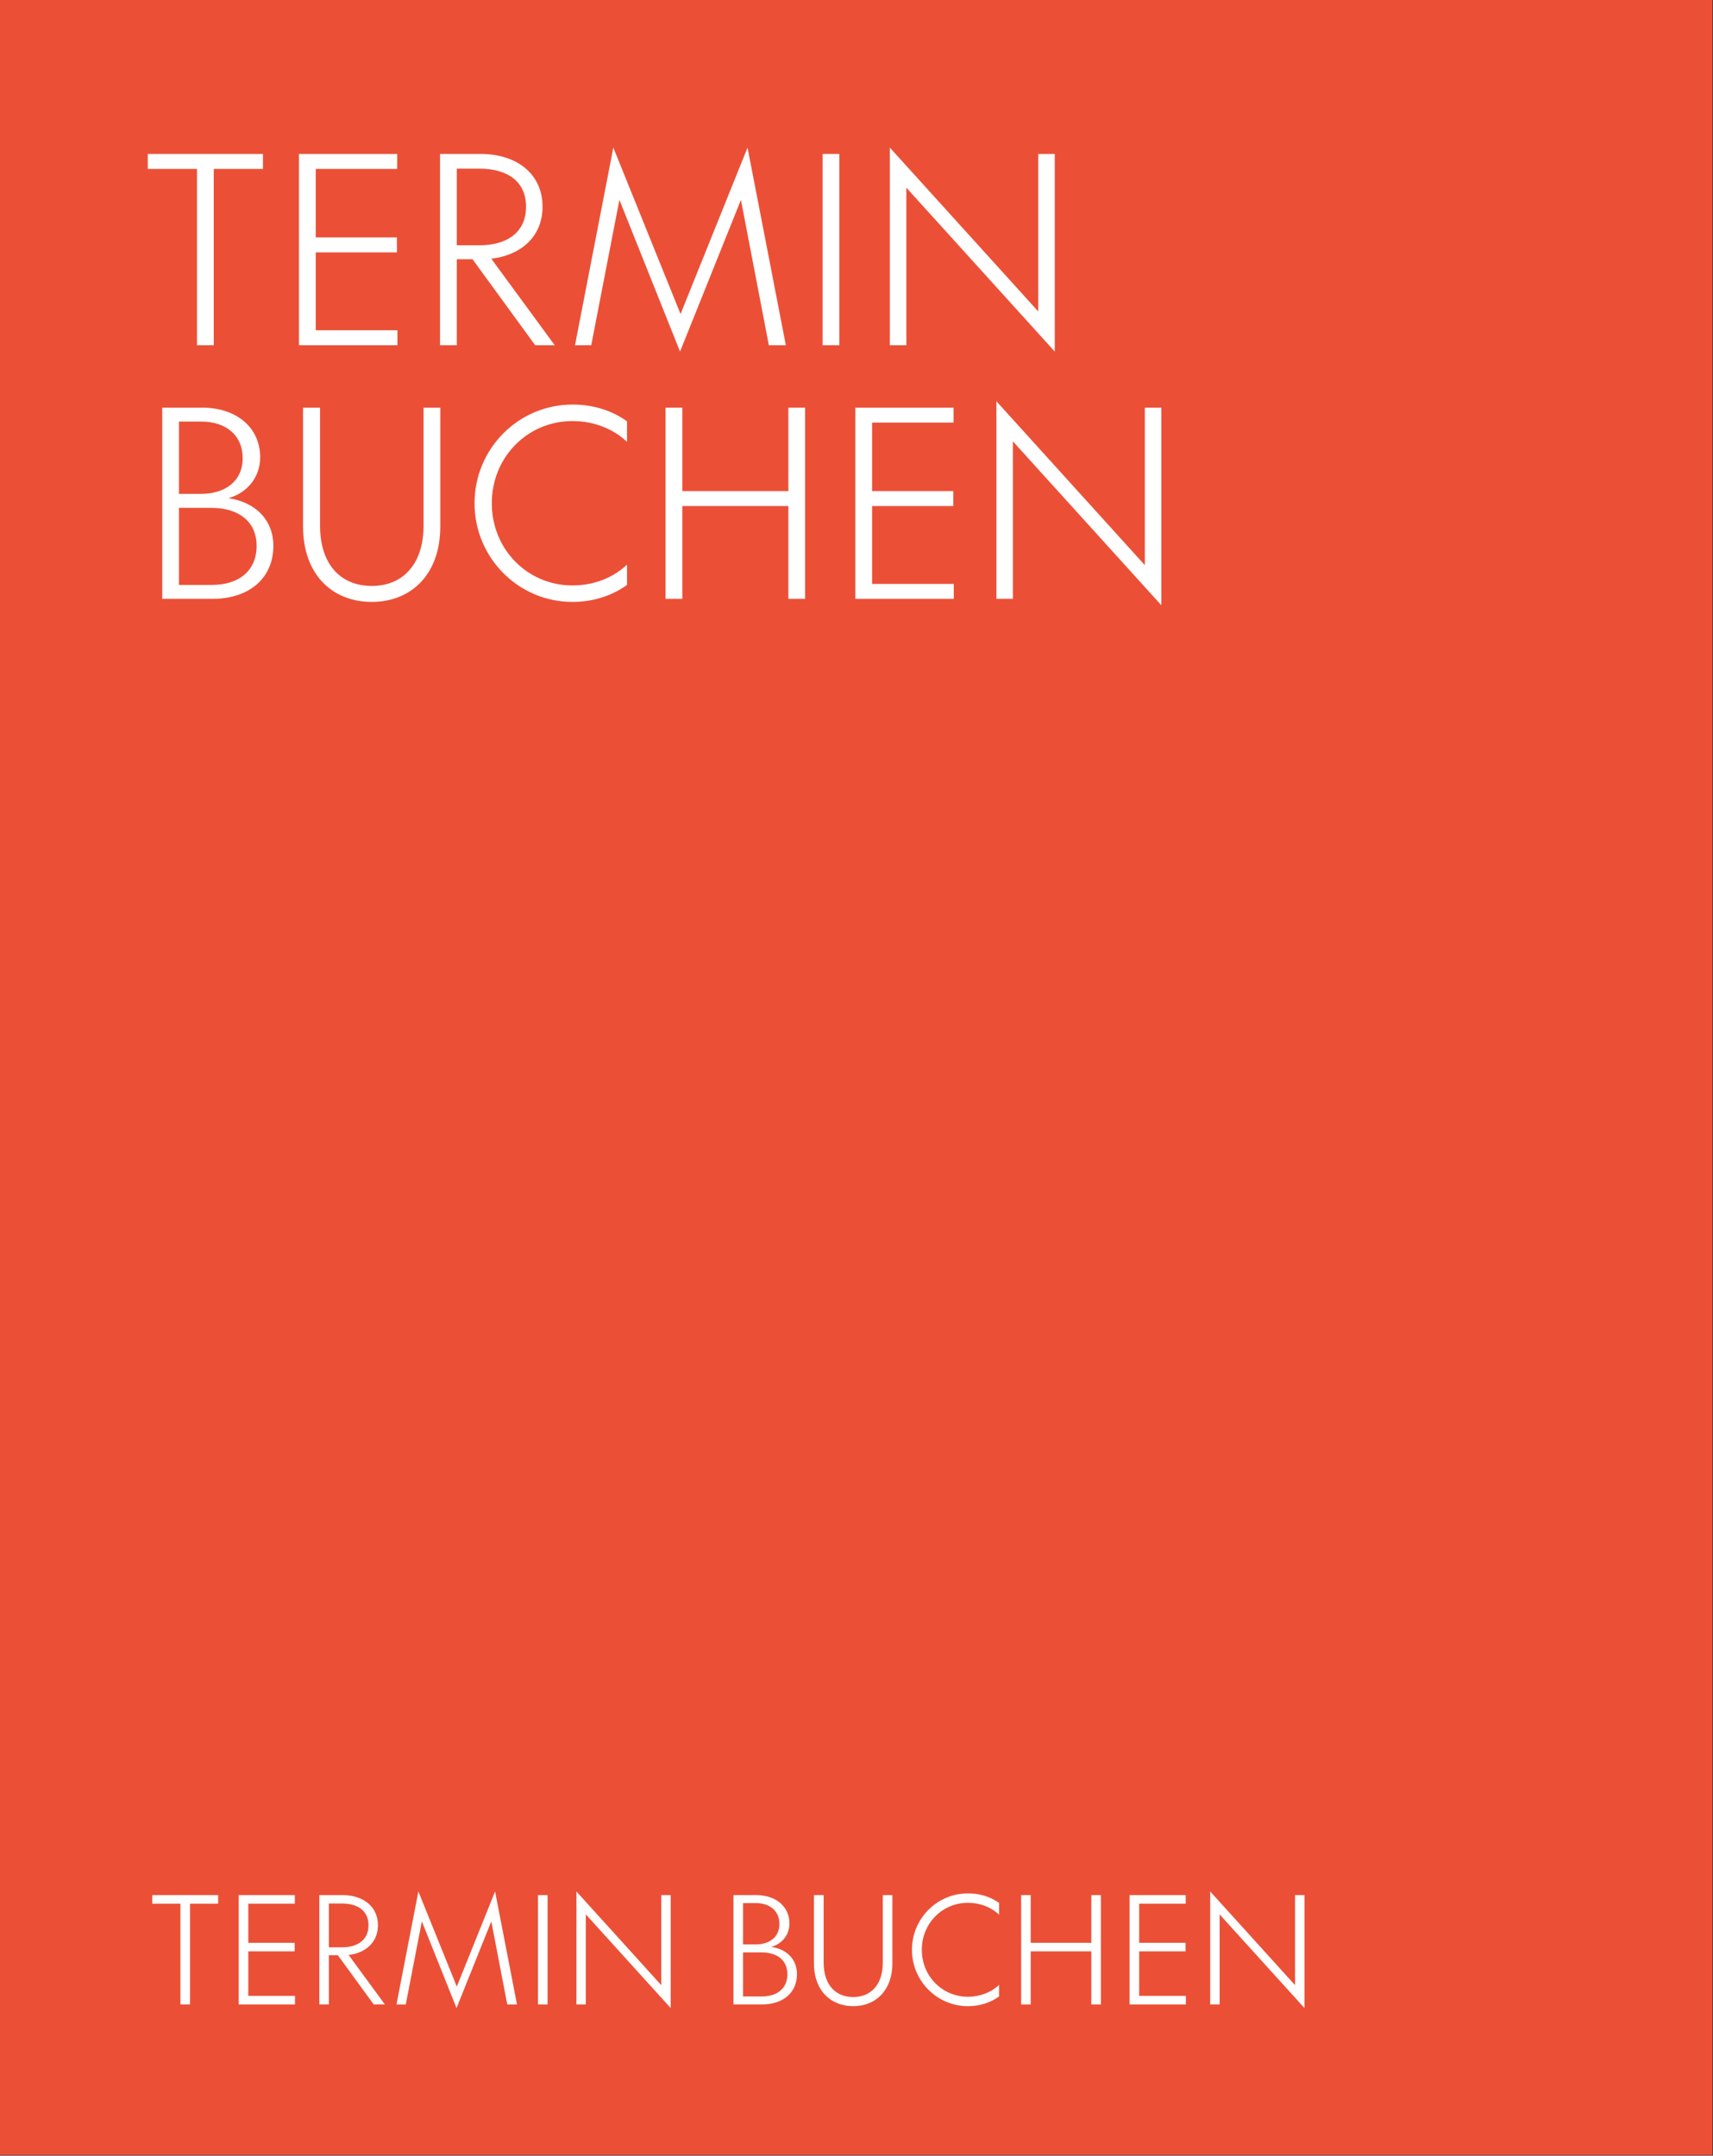 <?xml version="1.0" encoding="UTF-8" standalone="no"?>
<!DOCTYPE svg PUBLIC "-//W3C//DTD SVG 1.1//EN" "http://www.w3.org/Graphics/SVG/1.1/DTD/svg11.dtd">
<svg width="100%" height="100%" viewBox="0 0 290 365" version="1.1" xmlns="http://www.w3.org/2000/svg" xmlns:xlink="http://www.w3.org/1999/xlink" xml:space="preserve" xmlns:serif="http://www.serif.com/" style="fill-rule:evenodd;clip-rule:evenodd;stroke-linejoin:round;stroke-miterlimit:2;">
    <rect x="0" y="0" width="290" height="365" fill="#333333" stroke="none"/>
    <rect id="Termin-buchen" serif:id="Termin buchen" x="0" y="0" width="290" height="365" style="fill:none;"/>
    <g id="Termin-buchen1" serif:id="Termin buchen">
        <g id="bg" transform="matrix(1.374,0,0,1.311,-20.616,-13.992)">
            <rect x="15" y="10.669" width="211" height="278.331" style="fill:#eb5037;"/>
        </g>
        <g transform="matrix(0.859,0,0,0.859,-63.922,48.186)">
            <g transform="matrix(50,0,0,50,101.389,11.952)">
                <path d="M0.497,-0.695l0,-0.059l-0.454,0l0,0.059l0.194,0l0,0.695l0.066,-0l0,-0.695l0.194,0Z" style="fill:#fff;fill-rule:nonzero;"/>
            </g>
            <g transform="matrix(50,0,0,50,128.389,11.952)">
                <path d="M0.099,-0l0.388,-0l0,-0.059l-0.322,0l0,-0.307l0.32,0l0,-0.059l-0.32,0l0,-0.27l0.321,0l0,-0.059l-0.387,0l0,0.754Z" style="fill:#fff;fill-rule:nonzero;"/>
            </g>
            <g transform="matrix(50,0,0,50,156.189,11.952)">
                <path d="M0.165,-0.339l0.062,0l0.247,0.339l0.077,-0l-0.25,-0.341c0.117,-0.014 0.202,-0.087 0.202,-0.205c0,-0.132 -0.105,-0.208 -0.243,-0.208l-0.161,0l0,0.754l0.066,-0l0,-0.339Zm0,-0.357l0.091,-0c0.1,-0 0.182,0.044 0.182,0.15c0,0.106 -0.082,0.152 -0.182,0.152l-0.091,-0l0,-0.302Z" style="fill:#fff;fill-rule:nonzero;"/>
            </g>
            <g transform="matrix(50,0,0,50,185.439,11.952)">
                <path d="M0.46,0.025l0.24,-0.598l0.11,0.573l0.067,-0l-0.151,-0.779l-0.264,0.656l-0.265,-0.656l-0.151,0.779l0.064,-0l0.111,-0.573l0.239,0.598Z" style="fill:#fff;fill-rule:nonzero;"/>
            </g>
            <g transform="matrix(50,0,0,50,231.589,11.952)">
                <rect x="0.099" y="-0.754" width="0.066" height="0.754" style="fill:#fff;fill-rule:nonzero;"/>
            </g>
            <g transform="matrix(50,0,0,50,244.839,11.952)">
                <path d="M0.099,-0.779l0,0.779l0.065,-0l0,-0.621l0.585,0.646l0,-0.779l-0.065,0l0,0.621l-0.585,-0.646Z" style="fill:#fff;fill-rule:nonzero;"/>
            </g>
            <g transform="matrix(50,0,0,50,101.389,61.952)">
                <path d="M0.361,-0.397c0.071,-0.02 0.125,-0.08 0.125,-0.161c0,-0.117 -0.093,-0.196 -0.229,-0.196l-0.157,0l0,0.754l0.196,-0c0.151,-0 0.242,-0.085 0.242,-0.209c0,-0.101 -0.069,-0.172 -0.177,-0.188Zm-0.195,-0.302l0.088,0c0.094,0 0.163,0.051 0.163,0.145c-0,0.089 -0.068,0.14 -0.164,0.14l-0.087,0l0,-0.285Zm0,0.34l0.126,0c0.113,0 0.18,0.057 0.18,0.15c0,0.097 -0.068,0.154 -0.177,0.154l-0.129,0l0,-0.304Z" style="fill:#fff;fill-rule:nonzero;"/>
            </g>
            <g transform="matrix(50,0,0,50,129.839,61.952)">
                <path d="M0.357,-0.051c-0.121,0 -0.204,-0.083 -0.204,-0.238l0,-0.465l-0.067,0l0,0.468c0,0.194 0.119,0.298 0.271,0.298c0.151,-0 0.27,-0.104 0.27,-0.298l0,-0.468l-0.066,0l0,0.465c0,0.155 -0.084,0.238 -0.204,0.238Z" style="fill:#fff;fill-rule:nonzero;"/>
            </g>
            <g transform="matrix(50,0,0,50,165.489,61.952)">
                <path d="M0.117,-0.377c0,-0.182 0.141,-0.324 0.318,-0.324c0.084,0 0.16,0.03 0.215,0.082l0,-0.081c-0.06,-0.043 -0.133,-0.066 -0.215,-0.066c-0.213,0 -0.386,0.174 -0.386,0.389c-0,0.215 0.173,0.389 0.386,0.389c0.081,-0 0.155,-0.024 0.215,-0.067l0,-0.08c-0.055,0.052 -0.131,0.082 -0.215,0.082c-0.177,0 -0.318,-0.142 -0.318,-0.324Z" style="fill:#fff;fill-rule:nonzero;"/>
            </g>
            <g transform="matrix(50,0,0,50,200.639,61.952)">
                <path d="M0.583,-0l0.066,-0l0,-0.754l-0.066,0l0,0.329l-0.418,0l0,-0.329l-0.066,0l0,0.754l0.066,-0l0,-0.366l0.418,0l0,0.366Z" style="fill:#fff;fill-rule:nonzero;"/>
            </g>
            <g transform="matrix(50,0,0,50,238.039,61.952)">
                <path d="M0.099,-0l0.388,-0l0,-0.059l-0.322,0l0,-0.307l0.32,0l0,-0.059l-0.32,0l0,-0.27l0.321,0l0,-0.059l-0.387,0l0,0.754Z" style="fill:#fff;fill-rule:nonzero;"/>
            </g>
            <g transform="matrix(50,0,0,50,265.839,61.952)">
                <path d="M0.099,-0.779l0,0.779l0.065,-0l0,-0.621l0.585,0.646l0,-0.779l-0.065,0l0,0.621l-0.585,-0.646Z" style="fill:#fff;fill-rule:nonzero;"/>
            </g>
        </g>
        <g transform="matrix(0.46,0,0,0.46,-21.91,333.891)">
            <g transform="matrix(53.364,0,0,53.364,101.389,11.952)">
                <path d="M0.497,-0.695l0,-0.059l-0.454,0l0,0.059l0.194,0l0,0.695l0.066,-0l0,-0.695l0.194,0Z" style="fill:#fff;fill-rule:nonzero;"/>
            </g>
            <g transform="matrix(53.364,0,0,53.364,130.205,11.952)">
                <path d="M0.099,-0l0.388,-0l0,-0.059l-0.322,0l0,-0.307l0.32,0l0,-0.059l-0.32,0l0,-0.27l0.321,0l0,-0.059l-0.387,0l0,0.754Z" style="fill:#fff;fill-rule:nonzero;"/>
            </g>
            <g transform="matrix(53.364,0,0,53.364,159.875,11.952)">
                <path d="M0.165,-0.339l0.062,0l0.247,0.339l0.077,-0l-0.25,-0.341c0.117,-0.014 0.202,-0.087 0.202,-0.205c0,-0.132 -0.105,-0.208 -0.243,-0.208l-0.161,0l0,0.754l0.066,-0l0,-0.339Zm0,-0.357l0.091,-0c0.1,-0 0.182,0.044 0.182,0.15c0,0.106 -0.082,0.152 -0.182,0.152l-0.091,-0l0,-0.302Z" style="fill:#fff;fill-rule:nonzero;"/>
            </g>
            <g transform="matrix(53.364,0,0,53.364,191.093,11.952)">
                <path d="M0.46,0.025l0.24,-0.598l0.11,0.573l0.067,-0l-0.151,-0.779l-0.264,0.656l-0.265,-0.656l-0.151,0.779l0.064,-0l0.111,-0.573l0.239,0.598Z" style="fill:#fff;fill-rule:nonzero;"/>
            </g>
            <g transform="matrix(53.364,0,0,53.364,240.348,11.952)">
                <rect x="0.099" y="-0.754" width="0.066" height="0.754" style="fill:#fff;fill-rule:nonzero;"/>
            </g>
            <g transform="matrix(53.364,0,0,53.364,254.489,11.952)">
                <path d="M0.099,-0.779l0,0.779l0.065,-0l0,-0.621l0.585,0.646l0,-0.779l-0.065,0l0,0.621l-0.585,-0.646Z" style="fill:#fff;fill-rule:nonzero;"/>
            </g>
            <g transform="matrix(53.364,0,0,53.364,312.229,11.952)">
                <path d="M0.361,-0.397c0.071,-0.02 0.125,-0.08 0.125,-0.161c0,-0.117 -0.093,-0.196 -0.229,-0.196l-0.157,0l0,0.754l0.196,-0c0.151,-0 0.242,-0.085 0.242,-0.209c0,-0.101 -0.069,-0.172 -0.177,-0.188Zm-0.195,-0.302l0.088,0c0.094,0 0.163,0.051 0.163,0.145c-0,0.089 -0.068,0.14 -0.164,0.14l-0.087,0l0,-0.285Zm0,0.34l0.126,0c0.113,0 0.18,0.057 0.18,0.15c0,0.097 -0.068,0.154 -0.177,0.154l-0.129,0l0,-0.304Z" style="fill:#fff;fill-rule:nonzero;"/>
            </g>
            <g transform="matrix(53.364,0,0,53.364,342.592,11.952)">
                <path d="M0.357,-0.051c-0.121,0 -0.204,-0.083 -0.204,-0.238l0,-0.465l-0.067,0l0,0.468c0,0.194 0.119,0.298 0.271,0.298c0.151,-0 0.27,-0.104 0.27,-0.298l0,-0.468l-0.066,0l0,0.465c0,0.155 -0.084,0.238 -0.204,0.238Z" style="fill:#fff;fill-rule:nonzero;"/>
            </g>
            <g transform="matrix(53.364,0,0,53.364,380.641,11.952)">
                <path d="M0.117,-0.377c0,-0.182 0.141,-0.324 0.318,-0.324c0.084,0 0.16,0.03 0.215,0.082l0,-0.081c-0.06,-0.043 -0.133,-0.066 -0.215,-0.066c-0.213,0 -0.386,0.174 -0.386,0.389c-0,0.215 0.173,0.389 0.386,0.389c0.081,-0 0.155,-0.024 0.215,-0.067l0,-0.08c-0.055,0.052 -0.131,0.082 -0.215,0.082c-0.177,0 -0.318,-0.142 -0.318,-0.324Z" style="fill:#fff;fill-rule:nonzero;"/>
            </g>
            <g transform="matrix(53.364,0,0,53.364,418.155,11.952)">
                <path d="M0.583,-0l0.066,-0l0,-0.754l-0.066,0l0,0.329l-0.418,0l0,-0.329l-0.066,0l0,0.754l0.066,-0l0,-0.366l0.418,0l0,0.366Z" style="fill:#fff;fill-rule:nonzero;"/>
            </g>
            <g transform="matrix(53.364,0,0,53.364,458.071,11.952)">
                <path d="M0.099,-0l0.388,-0l0,-0.059l-0.322,0l0,-0.307l0.32,0l0,-0.059l-0.32,0l0,-0.27l0.321,0l0,-0.059l-0.387,0l0,0.754Z" style="fill:#fff;fill-rule:nonzero;"/>
            </g>
            <g transform="matrix(53.364,0,0,53.364,487.742,11.952)">
                <path d="M0.099,-0.779l0,0.779l0.065,-0l0,-0.621l0.585,0.646l0,-0.779l-0.065,0l0,0.621l-0.585,-0.646Z" style="fill:#fff;fill-rule:nonzero;"/>
            </g>
        </g>
    </g>
</svg>
